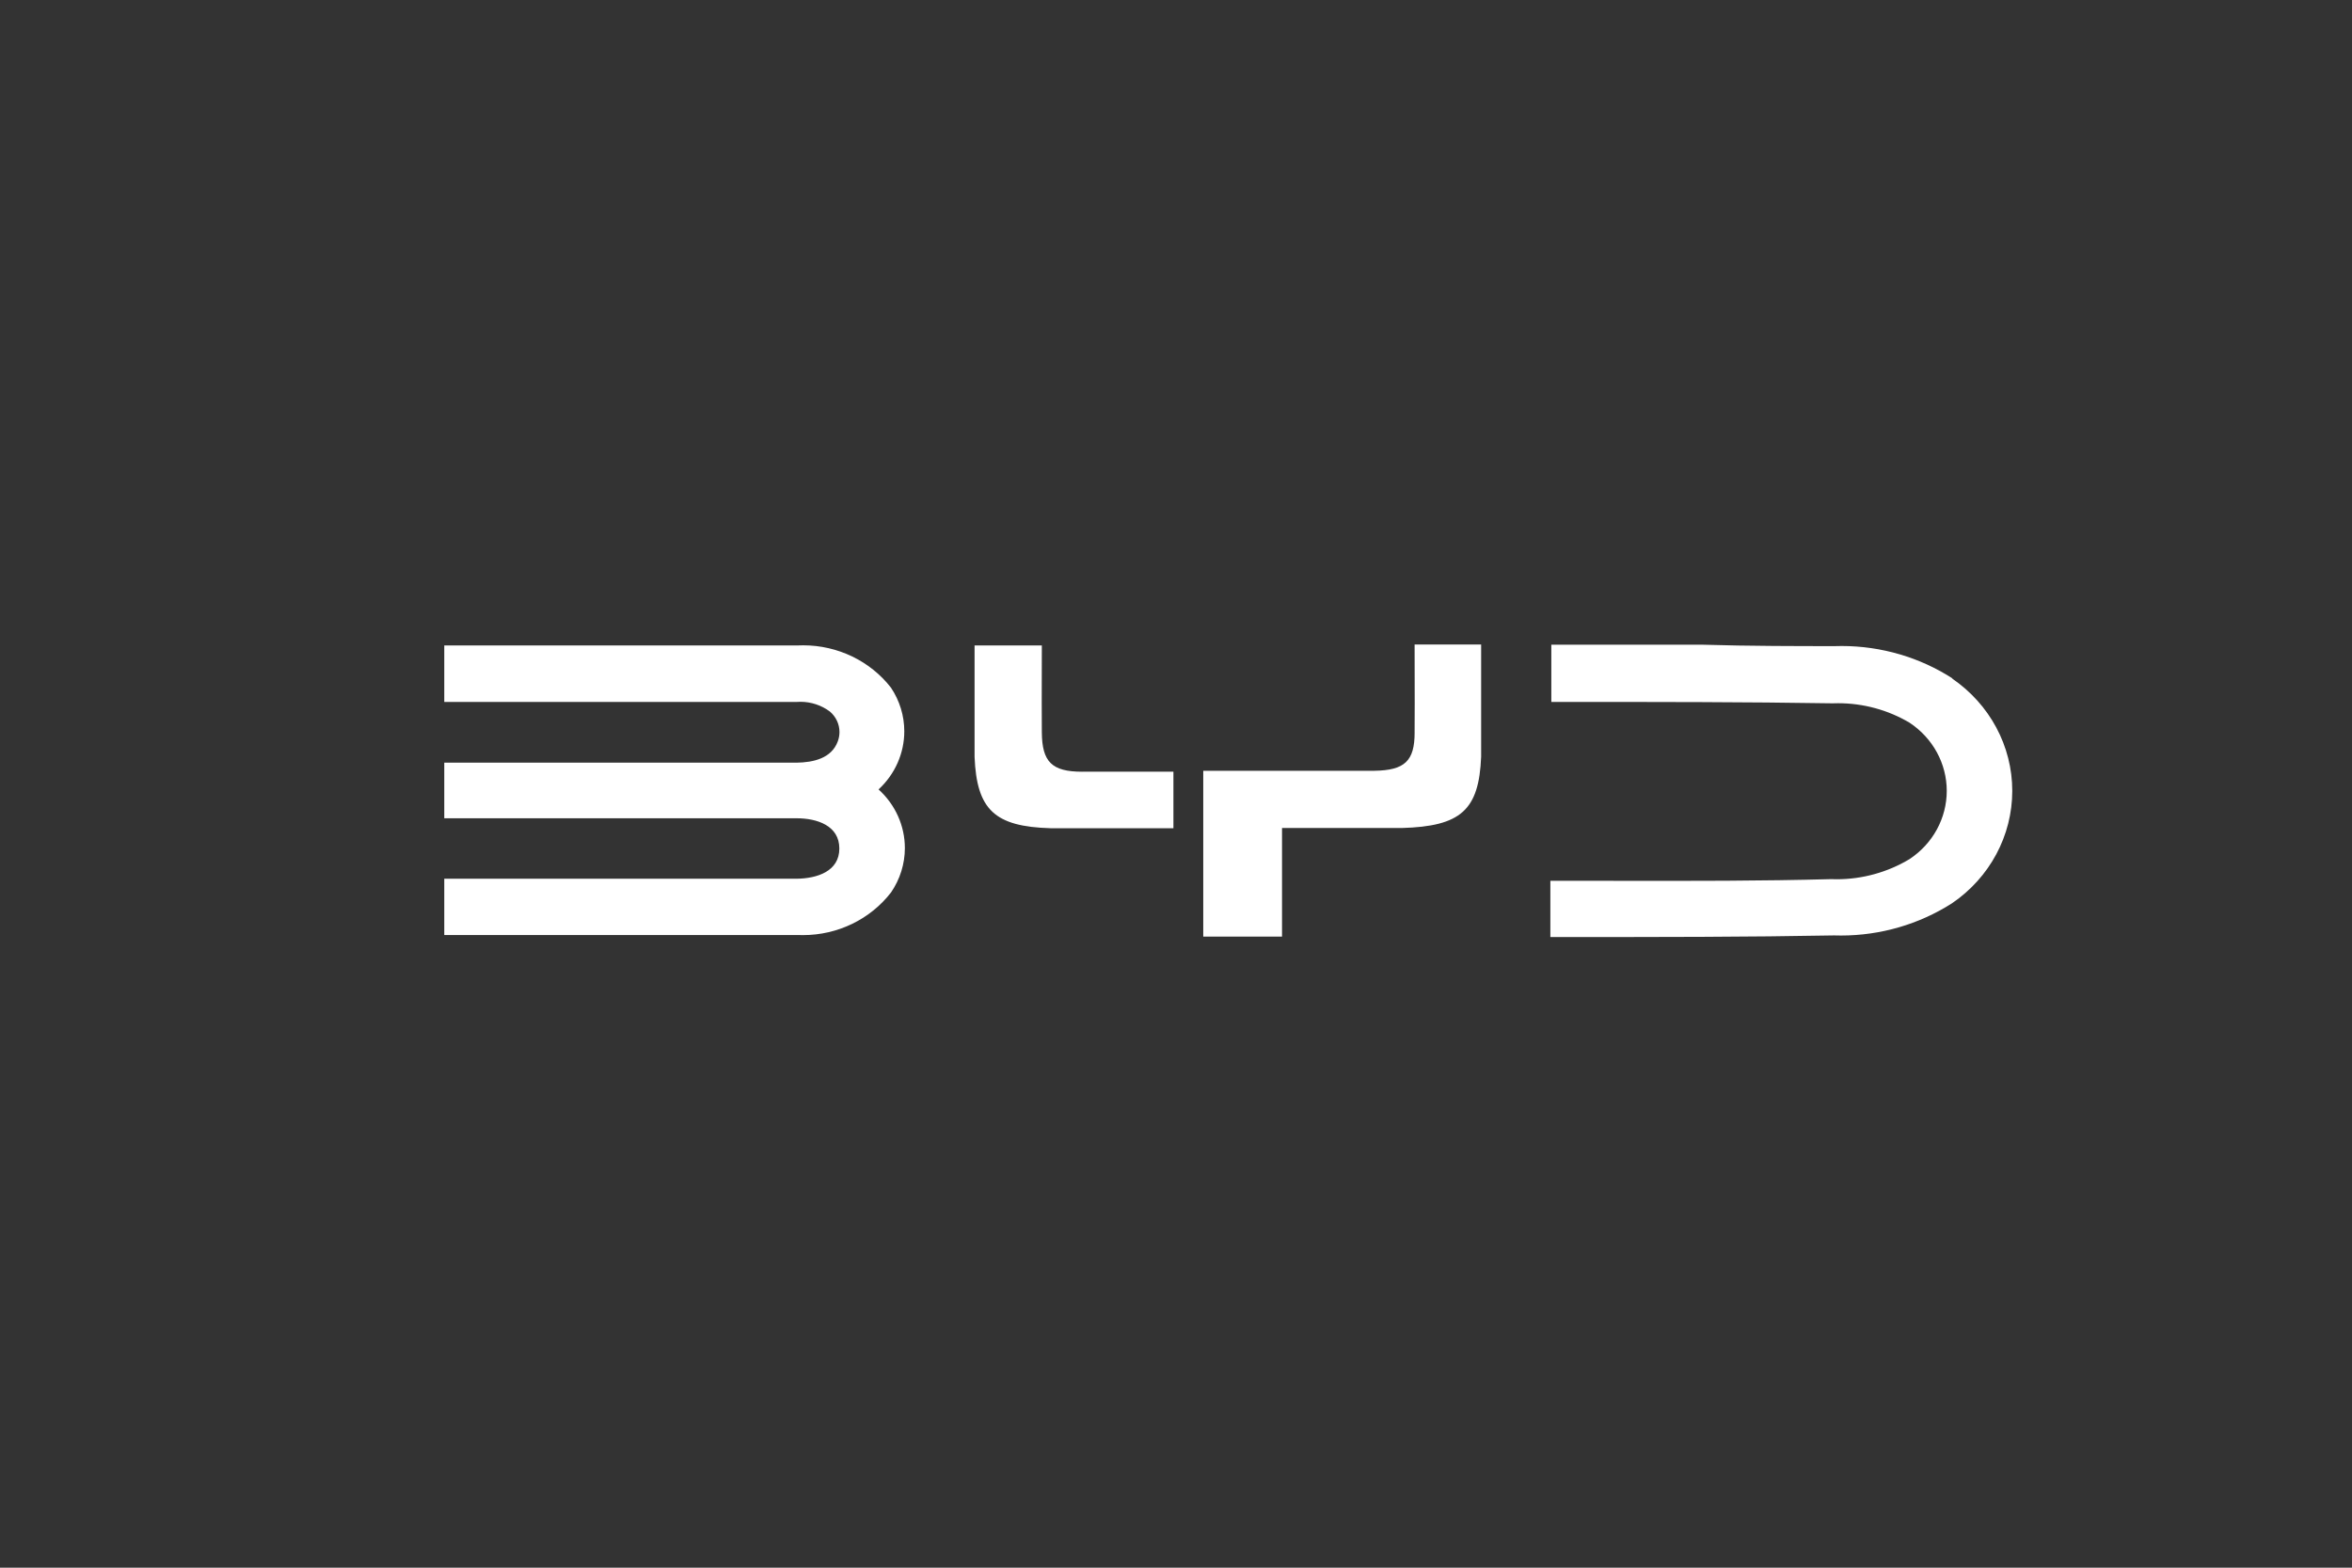 <svg width="270" height="180" viewBox="0 0 270 180" fill="none" xmlns="http://www.w3.org/2000/svg">
<rect x="0" y="0" width="270" height="180" fill="#333333" stroke="none"/>
<path fill-rule="evenodd" clip-rule="evenodd" d="M157.761 88.5C161.264 88.447 162.394 87.378 162.394 84.095H162.391C162.409 81.946 162.403 79.606 162.397 77.316C162.394 76.189 162.391 75.074 162.391 74H170.029V86.874C169.781 93.016 167.714 94.885 160.902 95.072H147.171V107.542H138.129V88.5H157.761ZM224.177 77.921L224.184 77.925V77.922L224.177 77.921ZM224.177 77.921C220.406 75.479 215.96 74.174 211.422 74.174C211.163 74.174 210.901 74.179 210.648 74.187C206.704 74.187 200.75 74.187 195.484 74.025H178.086V80.594C191.127 80.594 200.143 80.594 210.344 80.755C210.561 80.748 210.788 80.743 211.007 80.743C213.898 80.743 216.731 81.515 219.197 82.972C221.876 84.737 223.479 87.672 223.479 90.809C223.479 93.947 221.876 96.882 219.197 98.646C216.691 100.152 213.792 100.955 210.843 100.955C210.632 100.955 210.416 100.95 210.207 100.942C202.135 101.158 194.595 101.148 185.255 101.135H185.255C182.949 101.132 180.534 101.129 177.975 101.129V107.59C191.098 107.59 200.529 107.59 210.537 107.404C210.804 107.411 211.076 107.416 211.345 107.416C215.87 107.416 220.3 106.128 224.075 103.719C228.416 100.766 231 95.946 231 90.807C231 85.667 228.413 80.85 224.075 77.894L224.177 77.921ZM92.211 74.095C96.171 74.095 99.907 75.903 102.286 78.966L102.288 78.971C103.281 80.459 103.809 82.195 103.809 83.967C103.809 86.488 102.74 88.902 100.855 90.641C102.782 92.385 103.875 94.822 103.875 97.376C103.875 99.186 103.321 100.961 102.286 102.469C99.904 105.553 96.158 107.368 92.18 107.368C91.992 107.368 91.802 107.363 91.615 107.358H51V100.897H91.419C93.816 100.869 96.353 100.043 96.353 97.424C96.353 94.806 93.819 93.952 91.419 93.952H51V87.57H91.427C93.412 87.542 95.451 87.061 96.169 85.138C96.301 84.791 96.369 84.422 96.369 84.052C96.369 83.147 95.963 82.285 95.258 81.692C94.292 80.973 93.106 80.579 91.886 80.579C91.731 80.579 91.578 80.585 91.422 80.597H51V74.108H91.617C91.813 74.1 92.013 74.095 92.211 74.095ZM124.231 88.608C120.73 88.608 119.627 87.46 119.598 84.095C119.58 81.835 119.586 79.538 119.592 77.311V77.311L119.592 77.304C119.595 76.218 119.598 75.149 119.598 74.108H111.876V86.897C112.124 92.985 114.191 94.908 120.588 95.095H134.704V88.605H124.226L124.231 88.608Z" fill="white"/>
</svg>
